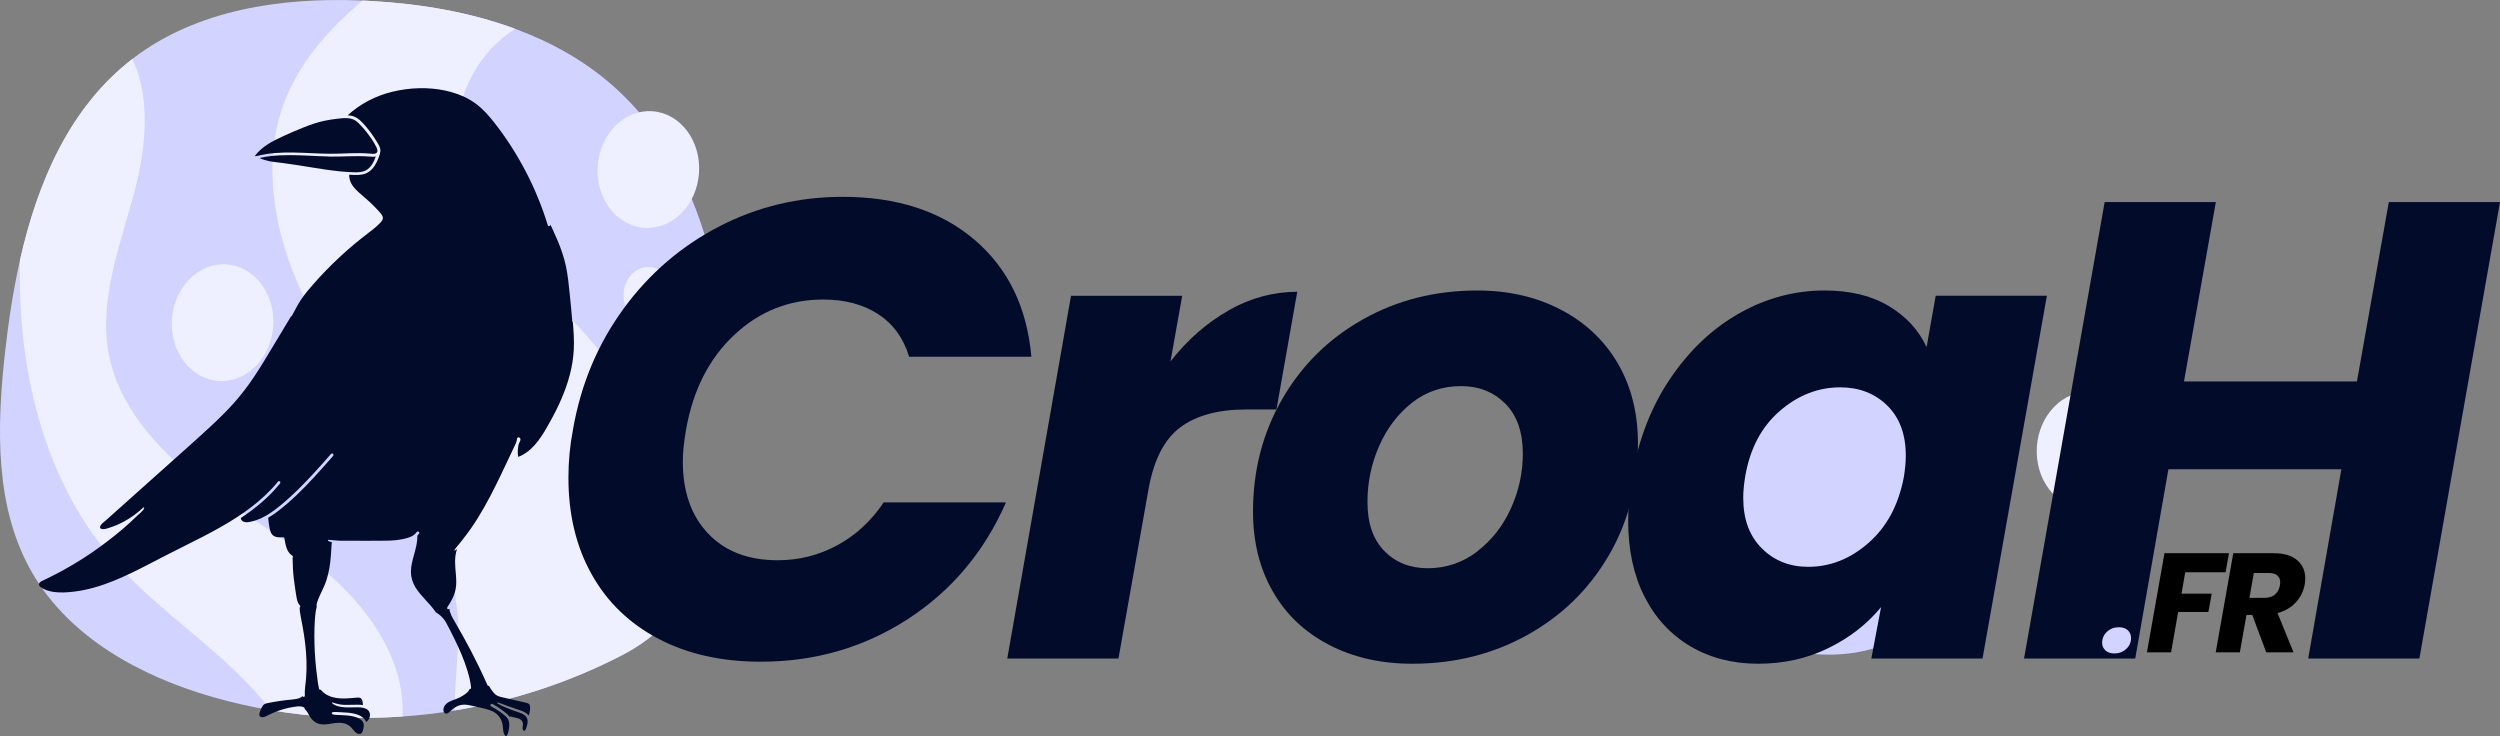 <?xml version="1.0" encoding="UTF-8"?>
<svg id="Calque_2" data-name="Calque 2" xmlns="http://www.w3.org/2000/svg" viewBox="0 0 406.3 119.68">
  <rect x="0" y="0" width="406.3" height="119.68" fill="#808080" stroke="none"/>
  <defs>
    <style>
      .cls-1 {
        fill: #eeefff;
      }

      .cls-2 {
        fill: #020b2a;
      }

      .cls-3 {
        fill: #d2d3ff;
      }
    </style>
  </defs>
  <g id="OBJECTS">
    <g>
      <path class="cls-3" d="M112.43,91.5c-.57-.91-1.08-1.84-1.54-2.79-.61-.4-1.14-.99-1.52-1.8-2.56-5.56-5.43-11.55-4.56-17.84.93-6.69,5.83-11.16,10.95-15.04.28-.21.55-.38.82-.52.25-.26.52-.51.78-.76-1.37-14.56-6.86-29.28-17.86-38.91-4.64-4.06-10.02-7.04-15.79-9.16C76.32,1.95,68.32.62,60.45.17c-.5-.03-1.01-.06-1.52-.08-13.12-.56-26.88,1.44-37.28,9.38-.05.04-.09.07-.14.11C11.37,17.41,6.12,29.51,3.25,42.29c-1.12,4.96-1.88,10.02-2.43,14.97-1.35,12.16-1.72,25.21,4.4,35.81,6.09,10.56,17.66,16.86,29.37,20.22,3.1.89,6.25,1.6,9.43,2.14,7.05,1.19,14.25,1.52,21.4,1.02,2.85-.2,5.69-.53,8.51-.99,9.53-1.56,18.81-4.61,27.36-9.07,6.01-3.14,10-7.84,12.59-13.4-.56-.37-1.06-.85-1.45-1.48Z"/>
      <path class="cls-3" d="M277.47,100.15c.42-.14.85-.25,1.28-.34.22-.21.51-.36.88-.43,2.49-.47,5.18-1.02,7.62-.03,2.59,1.05,3.89,3.47,4.93,5.91.06.13.1.26.12.38.08.13.15.26.23.39,5.98.92,12.45.2,17.42-3.24,2.1-1.45,3.84-3.31,5.27-5.42,1.84-2.69,3.18-5.76,4.15-8.88.06-.2.12-.4.18-.6,1.55-5.21,2.14-10.94,0-15.91,0-.02-.02-.04-.03-.07-2.12-4.87-6.45-8.19-11.29-10.64-1.88-.95-3.83-1.76-5.76-2.48-4.75-1.77-9.95-3.23-14.82-1.85-4.85,1.38-8.55,5.39-11.08,9.75-.67,1.15-1.27,2.35-1.81,3.57-1.19,2.71-2.05,5.57-2.57,8.49-.21,1.16-.36,2.34-.46,3.51-.33,3.98-.05,8.02.88,11.9.65,2.73,2.14,4.81,4.11,6.41.2-.19.45-.34.74-.43Z"/>
      <ellipse class="cls-1" cx="105.38" cy="27.55" rx="9.5" ry="8.25" transform="translate(70.7 130.81) rotate(-86.09)"/>
      <ellipse class="cls-1" cx="339.27" cy="73.16" rx="9.5" ry="8.25" transform="translate(243.14 406.65) rotate(-86.09)"/>
      <ellipse class="cls-1" cx="36.18" cy="52.44" rx="9.5" ry="8.25" transform="translate(-18.61 84.96) rotate(-86.09)"/>
      <path class="cls-1" d="M105.92,52.86c-2.27.22-4.31-1.72-4.56-4.33-.25-2.61,1.39-4.9,3.65-5.12s4.31,1.72,4.56,4.33c.25,2.61-1.39,4.9-3.65,5.12Z"/>
      <path class="cls-1" d="M112.43,91.5c-.57-.91-1.08-1.84-1.54-2.79-.61-.4-1.14-.99-1.52-1.8-2.56-5.56-5.43-11.55-4.56-17.84.09-.63.22-1.24.38-1.83-5.01-7.66-11.3-14.5-17.7-21.09-5.16-5.3-10.63-10.83-12.61-17.96-1.99-7.12.07-15.24,5.21-20.55,1.09-1.12,2.31-2.11,3.62-2.96C76.32,1.95,68.32.62,60.45.17c-.5-.03-1.01-.06-1.52-.08-5.67,4.78-10.55,10.3-12.97,17.21-3.43,9.77-1.26,20.74,3.04,30.16,4.3,9.42,10.6,17.77,15.9,26.67,5.3,8.9,9.7,18.79,9.58,29.14-.05,3.92-.63,8.19-.56,12.17,9.53-1.56,18.81-4.61,27.36-9.07,6.01-3.14,10-7.84,12.59-13.4-.56-.37-1.06-.85-1.45-1.48Z"/>
      <path class="cls-1" d="M44.02,115.43c-1.77-2.29-3.75-4.42-5.82-6.39-6.64-6.34-14.34-11.61-20.29-18.6C7.75,78.49,3.54,62.38,3.24,46.7c-.03-1.47-.02-2.94,0-4.41,2.88-12.78,8.12-24.88,18.28-32.71,2.94,6.22,2.25,14.24.44,21.17-2.29,8.79-5.95,17.72-4.3,26.66,1.55,8.42,7.63,15.31,14.38,20.58,6.75,5.26,14.37,9.36,20.89,14.91,6.51,5.55,12.04,13.07,12.5,21.61.03.64.03,1.29,0,1.93-7.15.51-14.35.18-21.4-1.02Z"/>
    </g>
    <g>
      <path class="cls-2" d="M43.19,25.05c.5-.08,1-.14,1.5-.18,1.01-.08,2.02-.1,3.03-.08,2.04.03,4.07.2,6.11.2,2.08,0,4.16-.21,6.23-.03.33.03.78.12,1.08-.07.35-.22.16-.71.02-1-.42-.84-.97-1.63-1.55-2.37-.29-.38-.6-.74-.93-1.09-.31-.34-.63-.68-1.04-.91-.72-.4-1.58-.35-2.38-.27-.13.01-.25.03-.38.04-.69.08-1.38.18-2.06.32-1.18.24-2.32.64-3.44,1.08-1.13.45-2.25.93-3.35,1.44-1.72.78-3.5,1.7-4.64,3.25.11,0,.22,0,.33-.03.49-.1.97-.22,1.46-.29Z"/>
      <path class="cls-2" d="M53.45,25.43c-2.13-.04-4.26-.22-6.39-.22-1.06,0-2.11.04-3.16.17-.53.06-1.05.15-1.57.27-.05.01-.1.02-.15.04.5.23,1.03.39,1.57.5.74.15,1.5.21,2.25.31,3.07.39,6.1,1.03,9.18,1.34.76.08,1.52.13,2.28.16.67.02,1.38.01,1.98-.3.88-.46,1.3-1.38,1.64-2.27-.35.09-.72.04-1.07.01-2.19-.17-4.38.05-6.57.01Z"/>
      <path class="cls-2" d="M93.02,52.32c-.13-1.52-.27-3.04-.43-4.56-.16-1.51-.3-3.03-.62-4.52-.3-1.4-.77-2.76-1.32-4.08-.28-.66-.57-1.31-.87-1.96-.11-.23-.22-.47-.32-.7.04.26-.36.36-.44.09-.11-.37-.23-.73-.35-1.1-.98-2.96-2.23-5.83-3.73-8.56-1.5-2.74-3.24-5.36-5.23-7.77-.97-1.17-2.06-2.2-3.38-2.96-1.23-.71-2.58-1.18-3.96-1.48-2.79-.59-5.75-.49-8.52.17-2.74.65-5.27,1.95-7.35,3.85.15,0,.31.02.46.05.01,0,.03,0,.04,0,.03,0,.06,0,.08.02.03,0,.07.01.1.02.48.11.9.35,1.27.67.37.32.7.7,1.03,1.08.32.38.63.77.92,1.17.29.41.57.83.83,1.26.24.4.52.82.59,1.29.03.19,0,.38-.06.55,0,.03.01.07,0,.12-.41,1.28-1.02,2.72-2.37,3.24-.68.26-1.44.24-2.16.21-.16,0-.32-.02-.47-.03-.01.19,0,.38.03.57.18.98.87,1.73,1.59,2.37.77.68,1.56,1.33,2.29,2.06.37.37.73.76,1.08,1.15.32.36.65.77.37,1.26-.12.21-.31.4-.48.57-.17.18-.36.35-.54.51-.38.33-.78.63-1.18.94-1.64,1.25-3.23,2.57-4.74,3.98-1.51,1.4-2.94,2.88-4.3,4.43-.69.78-1.36,1.59-1.94,2.45-.29.43-.55.87-.79,1.32-.12.22-.24.45-.36.68-.13.23-.26.46-.39.69-.02.05-.07.06-.11.05-.02.04-.05.08-.07.12-1,1.66-2,3.31-2.99,4.97-.95,1.58-1.9,3.17-2.92,4.7-1,1.5-2.1,2.94-3.3,4.29-1.19,1.33-2.46,2.57-3.76,3.78-2.76,2.56-5.6,5.04-8.4,7.56-2.89,2.59-5.78,5.18-8.68,7.76-.3.26-.74.55-.88.94-.14.38.24.48.53.46.36-.02.73-.16,1.07-.27.4-.13.8-.28,1.18-.44,1.26-.55,2.42-1.28,3.47-2.15.25-.23.51-.45.76-.67.08-.07.19.04.12.12-.03.03-.05.06-.08.09.02.05.02.11-.02.16-.28.3-.57.59-.88.85-.04.03-.08.06-.12.1,0,0,0,0,0,0-1.54,1.53-3.22,2.94-4.95,4.25-1.75,1.34-3.58,2.58-5.48,3.7-.94.56-1.89,1.09-2.86,1.59-.48.25-.97.5-1.46.73-.25.12-.51.23-.75.36-.16.09-.35.2-.44.37-.24.46.48.81.8.96.48.23,1,.37,1.53.45,1.1.16,2.23.08,3.33-.05,4.45-.54,8.55-2.59,12.48-4.63,1.89-.98,3.78-1.95,5.68-2.9,1.85-.92,3.7-1.85,5.5-2.87,3.53-1.98,6.91-4.33,9.49-7.49.18-.23.5.1.32.32-.32.39-.65.77-.99,1.14-1.6,1.72-3.44,3.18-5.39,4.47,0,.29.24.52.51.61.33.12.7.07,1.04,0,.65-.13,1.29-.36,1.88-.64,1.09-.52,2.08-1.24,3.01-2.01,1-.82,1.96-1.7,2.89-2.61,1.88-1.84,3.62-3.81,5.35-5.78.2-.22.52.1.33.33-1.03,1.17-2.05,2.34-3.11,3.48-1.84,1.99-3.78,3.93-5.95,5.57-.48.36-.97.7-1.49,1,0,.01,0,.02,0,.03.04.47.09.95.18,1.42.07.38.14.77.34,1.11.39.68,1.23.66,1.91.61.09,0,.2.07.21.16.16,1.01.32,2.23,1.27,2.83.14.09.13.25.05.35.03.6.03,1.19.06,1.79.06,1.11.2,2.2.37,3.3.08.51.15,1.03.25,1.53.08.41.21.83.51,1.13.12.12.06.28-.05.35.02.23.03.47.06.7.03.27.08.53.13.8.09.53.2,1.06.3,1.58.34,1.86.58,3.75.63,5.64.03.94,0,1.88-.07,2.81-.08.93-.26,1.85-.2,2.79.02.22-.32.26-.38.06-.22.21-.5.34-.82.42-.59.14-1.21.16-1.82.23-.62.08-1.24.16-1.86.27-.31.05-.62.11-.93.17-.26.05-.53.09-.76.23-.21.13-.35.35-.46.57-.13.25-.23.51-.3.78-.06.21-.14.48.06.64.18.14.42.15.63.09.26-.07.5-.21.74-.33.27-.13.54-.26.81-.38.53-.23,1.08-.42,1.64-.58.56-.16,1.12-.28,1.7-.36.53-.08,1.12-.19,1.61.09.1.06.13.15.1.24.39.32.61.81.86,1.24.32.55.81.98,1.43,1.17.67.21,1.38.09,2.05-.02.61-.1,1.22-.18,1.84-.09.62.09,1.13.38,1.53.86.32.38.7.97,1.28.91.26-.03.39-.25.46-.48.09-.3.17-.62.17-.94,0-.62-.49-.99-1.02-1.21-.6-.25-1.26-.34-1.9-.39-.35-.03-.69-.04-1.04-.06-.37-.02-.77.01-1.11-.11-.15-.05-.18-.29,0-.34.23-.06.44-.04.68-.03.22.01.44.02.66.03.41.02.82.04,1.23.08.75.08,1.56.23,2.19.67.25.17.49.39.62.67.03.06.05.12.07.18.05-.04.11-.08.16-.13.1-.09.19-.2.26-.31.15-.24.22-.51.2-.79-.09-1.31-1.84-1.18-2.76-1.16-.63.01-1.27.03-1.89-.07-.28-.04-.56-.11-.83-.21-.24-.09-.53-.24-.69-.45-.03-.04,0-.09.05-.08.17.04.33.11.5.16.17.05.34.09.52.13.35.08.71.11,1.07.12.71.02,1.42-.05,2.13-.03.25,0,.51.02.76.06-.02-.12-.02-.23-.03-.35,0-.12-.03-.24-.06-.36-.07-.24-.21-.44-.47-.49-.32-.06-.68.02-1,.04-.34.03-.67.05-1.01.07-.67.03-1.36.02-2.02-.12-.53-.11-1.06-.3-1.51-.6-.27-.18-.55-.42-.76-.69-.11.03-.24-.02-.27-.14-.13-.51-.19-1.05-.26-1.57-.07-.51-.14-1.01-.19-1.52-.21-1.84-.31-3.7-.31-5.55,0-.92.03-1.84.09-2.75.05-.67.13-1.33.3-1.98-.02-.03-.03-.05-.03-.09-.03-.39.14-.78.28-1.14.15-.37.31-.73.49-1.09.3-.63.59-1.25.81-1.91.22-.66.38-1.35.5-2.04.12-.7.2-1.41.25-2.12.03-.35.05-.71.07-1.06.02-.34.03-.68.08-1.02-.2-.05-.4-.11-.58-.19-.09-.04-.05-.2.05-.19.55.05,1.1.11,1.65.14.54.02,1.09.01,1.63.01,2.04,0,4.08.02,6.12-.01.99-.01,1.97-.09,2.94-.32.73-.17,1.52-.42,1.97-1.07.16-.24.55-.02.39.23-.08.13-.17.24-.28.34.04,1.02-.24,2.04-.51,3.02-.26.93-.53,1.88-.53,2.86,0,.89.26,1.72.71,2.48.9,1.5,2.32,2.59,3.29,4.03.01.02.02.04.02.06.32.17.62.41.88.64.38.34.67.77.91,1.22.45.82.86,1.66,1.27,2.49.41.84.81,1.7,1.17,2.56.36.86.68,1.74.95,2.63.26.89.5,1.81.58,2.73.01.14-.11.22-.24.22-.01.03-.03.07-.05.1-.2.38-.55.64-.89.87-.38.26-.8.47-1.23.63-.74.28-1.66.52-2,1.32-.13.3-.15.7.1.95.3.3.7-.06.93-.27.31-.29.63-.57,1.01-.76.4-.21.83-.31,1.28-.31.5,0,.99.13,1.48.23.5.11,1,.22,1.5.34.86.21,1.77.43,2.41,1.08.29.29.52.65.67,1.04.15.39.18.8.22,1.21.03.38.07.8.32,1.1.12.15.22.15.33-.01.11-.18.17-.4.22-.6.12-.45.17-.93.13-1.4-.04-.47-.26-.82-.6-1.13-.7-.62-1.52-1.14-2.34-1.58-.25-.14-.03-.53.23-.39.22.12.43.24.64.37.44.27.86.56,1.26.88.31.24.64.49.87.82.05-.03.11-.05.18-.03.26.06.52.13.78.19.2.05.4.09.59.17.4.16.62.48.63.92,0,.28-.19.86.14,1.02.25.12.4-.49.45-.64.12-.35.22-.75.15-1.12-.06-.32-.24-.58-.49-.77-.26-.2-.58-.33-.88-.43-.38-.13-.75-.25-1.13-.39-.4-.15-.8-.31-1.2-.48-.2-.09-.41-.17-.6-.28-.2-.1-.38-.22-.58-.32-.09-.04-.02-.19.07-.16.25.1.52.17.78.27.25.09.5.19.75.29.5.19,1.01.36,1.52.53.69.22,1.46.42,1.92,1.03,0,0,.01.02.02.03.04-.12.09-.24.12-.36.05-.18.09-.37.1-.56.03-.3.08-.76-.17-.98-.21-.18-.55-.22-.81-.28-.37-.09-.75-.17-1.12-.26-.73-.17-1.46-.33-2.19-.5-.33-.08-.67-.14-.98-.29-.29-.13-.52-.35-.72-.6-.21-.26-.4-.54-.57-.83-.03-.06-.06-.12-.09-.18-.1.02-.21-.01-.25-.1-.44-.99-.89-1.97-1.36-2.94-.83-1.72-1.71-3.41-2.64-5.07-.46-.83-.94-1.66-1.41-2.48-.33-.58-.73-1.25-.78-1.95-.01,0-.02.02-.03.03-.14.12-.42,0-.34-.2.08-.19.2-.35.31-.52.11-.16.21-.33.3-.5.19-.33.36-.68.5-1.04.26-.68.37-1.39.37-2.12,0-.76-.09-1.52-.15-2.28-.05-.68-.07-1.37.03-2.05.05-.33.12-.69.25-1.02-.1.09-.2.17-.31.24-.06.04-.14-.04-.1-.1.19-.32.44-.59.68-.88.24-.28.47-.57.69-.86.45-.58.89-1.17,1.31-1.77,1.51-2.16,2.77-4.48,3.95-6.84.59-1.18,1.16-2.37,1.72-3.57.33-.69.65-1.37.98-2.06.16-.34.32-.68.48-1.02.06-.13.12-.25.18-.38.04-.17.09-.34.15-.5-.06-.2.11-.53.39-.38.4.21.05.75-.1,1.03-.16.69-.2,1.41-.09,2.12.19-.07.37-.15.55-.24,2.18-1.11,3.49-3.41,4.63-5.47,1.35-2.42,2.52-4.97,3.22-7.66.35-1.33.57-2.69.64-4.06.08-1.52-.03-3.05-.16-4.56Z"/>
    </g>
    <g>
      <path class="cls-2" d="M101.3,50.22c4.19-5.74,9.39-10.21,15.59-13.42,6.2-3.21,12.89-4.81,20.08-4.81,8.8,0,15.94,2.32,21.4,6.97,5.46,4.65,8.54,10.99,9.25,19.02h-19.87c-.92-3.03-2.59-5.34-5.02-6.92-2.43-1.58-5.41-2.38-8.93-2.38-5.57,0-10.39,1.92-14.48,5.76-4.09,3.84-6.69,8.96-7.82,15.37-.35,1.97-.53,3.7-.53,5.18,0,4.93,1.37,8.84,4.12,11.73,2.75,2.89,6.51,4.33,11.31,4.33,3.45,0,6.67-.81,9.67-2.43,2.99-1.62,5.51-3.94,7.55-6.97h19.87c-3.52,8.03-8.84,14.35-15.96,18.97-7.12,4.61-15.08,6.92-23.88,6.92-6.34,0-11.87-1.23-16.59-3.7-4.72-2.46-8.35-5.95-10.88-10.46-2.54-4.51-3.8-9.76-3.8-15.74,0-2.68.25-5.28.74-7.82,1.27-7.33,4-13.86,8.19-19.6Z"/>
      <path class="cls-2" d="M199.68,50.43c3.56-2.01,7.27-3.01,11.15-3.01l-3.38,19.13h-4.97c-4.51,0-8.07.97-10.67,2.91-2.61,1.94-4.33,5.34-5.18,10.2l-4.86,27.37h-18.07l10.36-58.96h18.07l-1.9,10.67c2.75-3.52,5.9-6.29,9.46-8.29Z"/>
      <path class="cls-2" d="M216,104.8c-3.95-2.04-6.99-4.93-9.14-8.67-2.15-3.73-3.22-8.07-3.22-13,0-6.69,1.58-12.79,4.75-18.28,3.17-5.5,7.54-9.81,13.1-12.94,5.56-3.13,11.76-4.7,18.6-4.7,5.07,0,9.6,1.04,13.58,3.12,3.98,2.08,7.06,4.98,9.25,8.72,2.18,3.74,3.28,8.07,3.28,13,0,6.76-1.6,12.88-4.81,18.33-3.21,5.46-7.61,9.74-13.21,12.84-5.6,3.1-11.82,4.65-18.65,4.65-5.07,0-9.58-1.02-13.53-3.06ZM240.04,89.64c2.36-1.8,4.19-4.12,5.49-6.97,1.3-2.85,1.96-5.83,1.96-8.93,0-3.52-.95-6.23-2.85-8.14-1.9-1.9-4.3-2.85-7.18-2.85-3.03,0-5.69.9-7.98,2.7-2.29,1.8-4.07,4.14-5.34,7.03-1.27,2.89-1.9,5.92-1.9,9.09,0,3.45.91,6.11,2.75,7.98,1.83,1.87,4.19,2.8,7.08,2.8s5.62-.9,7.98-2.69Z"/>
      <path class="cls-2" d="M271.48,61.48c3.1-4.58,6.83-8.1,11.2-10.57,4.37-2.46,8.98-3.7,13.84-3.7,4.16,0,7.64.84,10.46,2.54,2.82,1.69,4.86,3.91,6.13,6.66l1.48-8.35h18.07l-10.46,58.96h-18.07l1.58-8.35c-2.26,2.75-5.11,4.97-8.56,6.66-3.45,1.69-7.26,2.54-11.41,2.54s-7.84-.95-11.04-2.85c-3.21-1.9-5.69-4.6-7.45-8.08-1.76-3.49-2.64-7.59-2.64-12.31,0-2.25.21-4.65.63-7.18,1.06-6.06,3.13-11.38,6.23-15.96ZM309.73,74.05c0-3.45-1-6.16-3.01-8.14-2.01-1.97-4.56-2.96-7.66-2.96-3.59,0-6.87,1.29-9.83,3.86-2.96,2.57-4.83,6.11-5.6,10.62-.21,1.27-.32,2.43-.32,3.49,0,3.45,1,6.18,3.01,8.19s4.53,3.01,7.55,3.01c3.59,0,6.87-1.3,9.83-3.91,2.96-2.61,4.86-6.16,5.71-10.67.21-1.27.32-2.43.32-3.49Z"/>
      <path class="cls-2" d="M406.3,32.84l-13.1,74.18h-18.07l5.39-30.75h-28.11l-5.39,30.75h-18.07l13.1-74.18h18.07l-5.18,29.16h28.11l5.18-29.16h18.07Z"/>
    </g>
    <g>
      <path class="cls-3" d="M342.18,105.71c-.36-.33-.54-.75-.54-1.25,0-.7.26-1.3.79-1.79.53-.49,1.18-.73,1.96-.73.6,0,1.07.17,1.42.49.35.33.53.75.53,1.27,0,.69-.26,1.28-.79,1.77-.53.49-1.17.73-1.92.73-.61,0-1.1-.17-1.46-.49Z"/>
      <path d="M362.25,89.91l-.55,3.1h-6.56l-.6,3.47h4.91l-.55,2.98h-4.91l-1.15,6.56h-3.92l2.85-16.11h10.49Z"/>
      <path d="M373.34,91.04c.87.76,1.31,1.74,1.31,2.95,0,.35-.03.68-.09.99-.18,1.07-.65,2.03-1.4,2.87-.75.84-1.75,1.44-3.01,1.79l2.59,6.38h-4.43l-2.27-6.08h-.94l-1.08,6.08h-3.92l2.85-16.11h6.59c1.67,0,2.94.38,3.81,1.14ZM370.58,94.66c0-.49-.16-.87-.47-1.14s-.78-.4-1.39-.4h-2.43l-.71,4.04h2.43c.72,0,1.29-.18,1.71-.53.42-.35.69-.85.81-1.49.03-.24.05-.41.05-.48Z"/>
    </g>
  </g>
</svg>